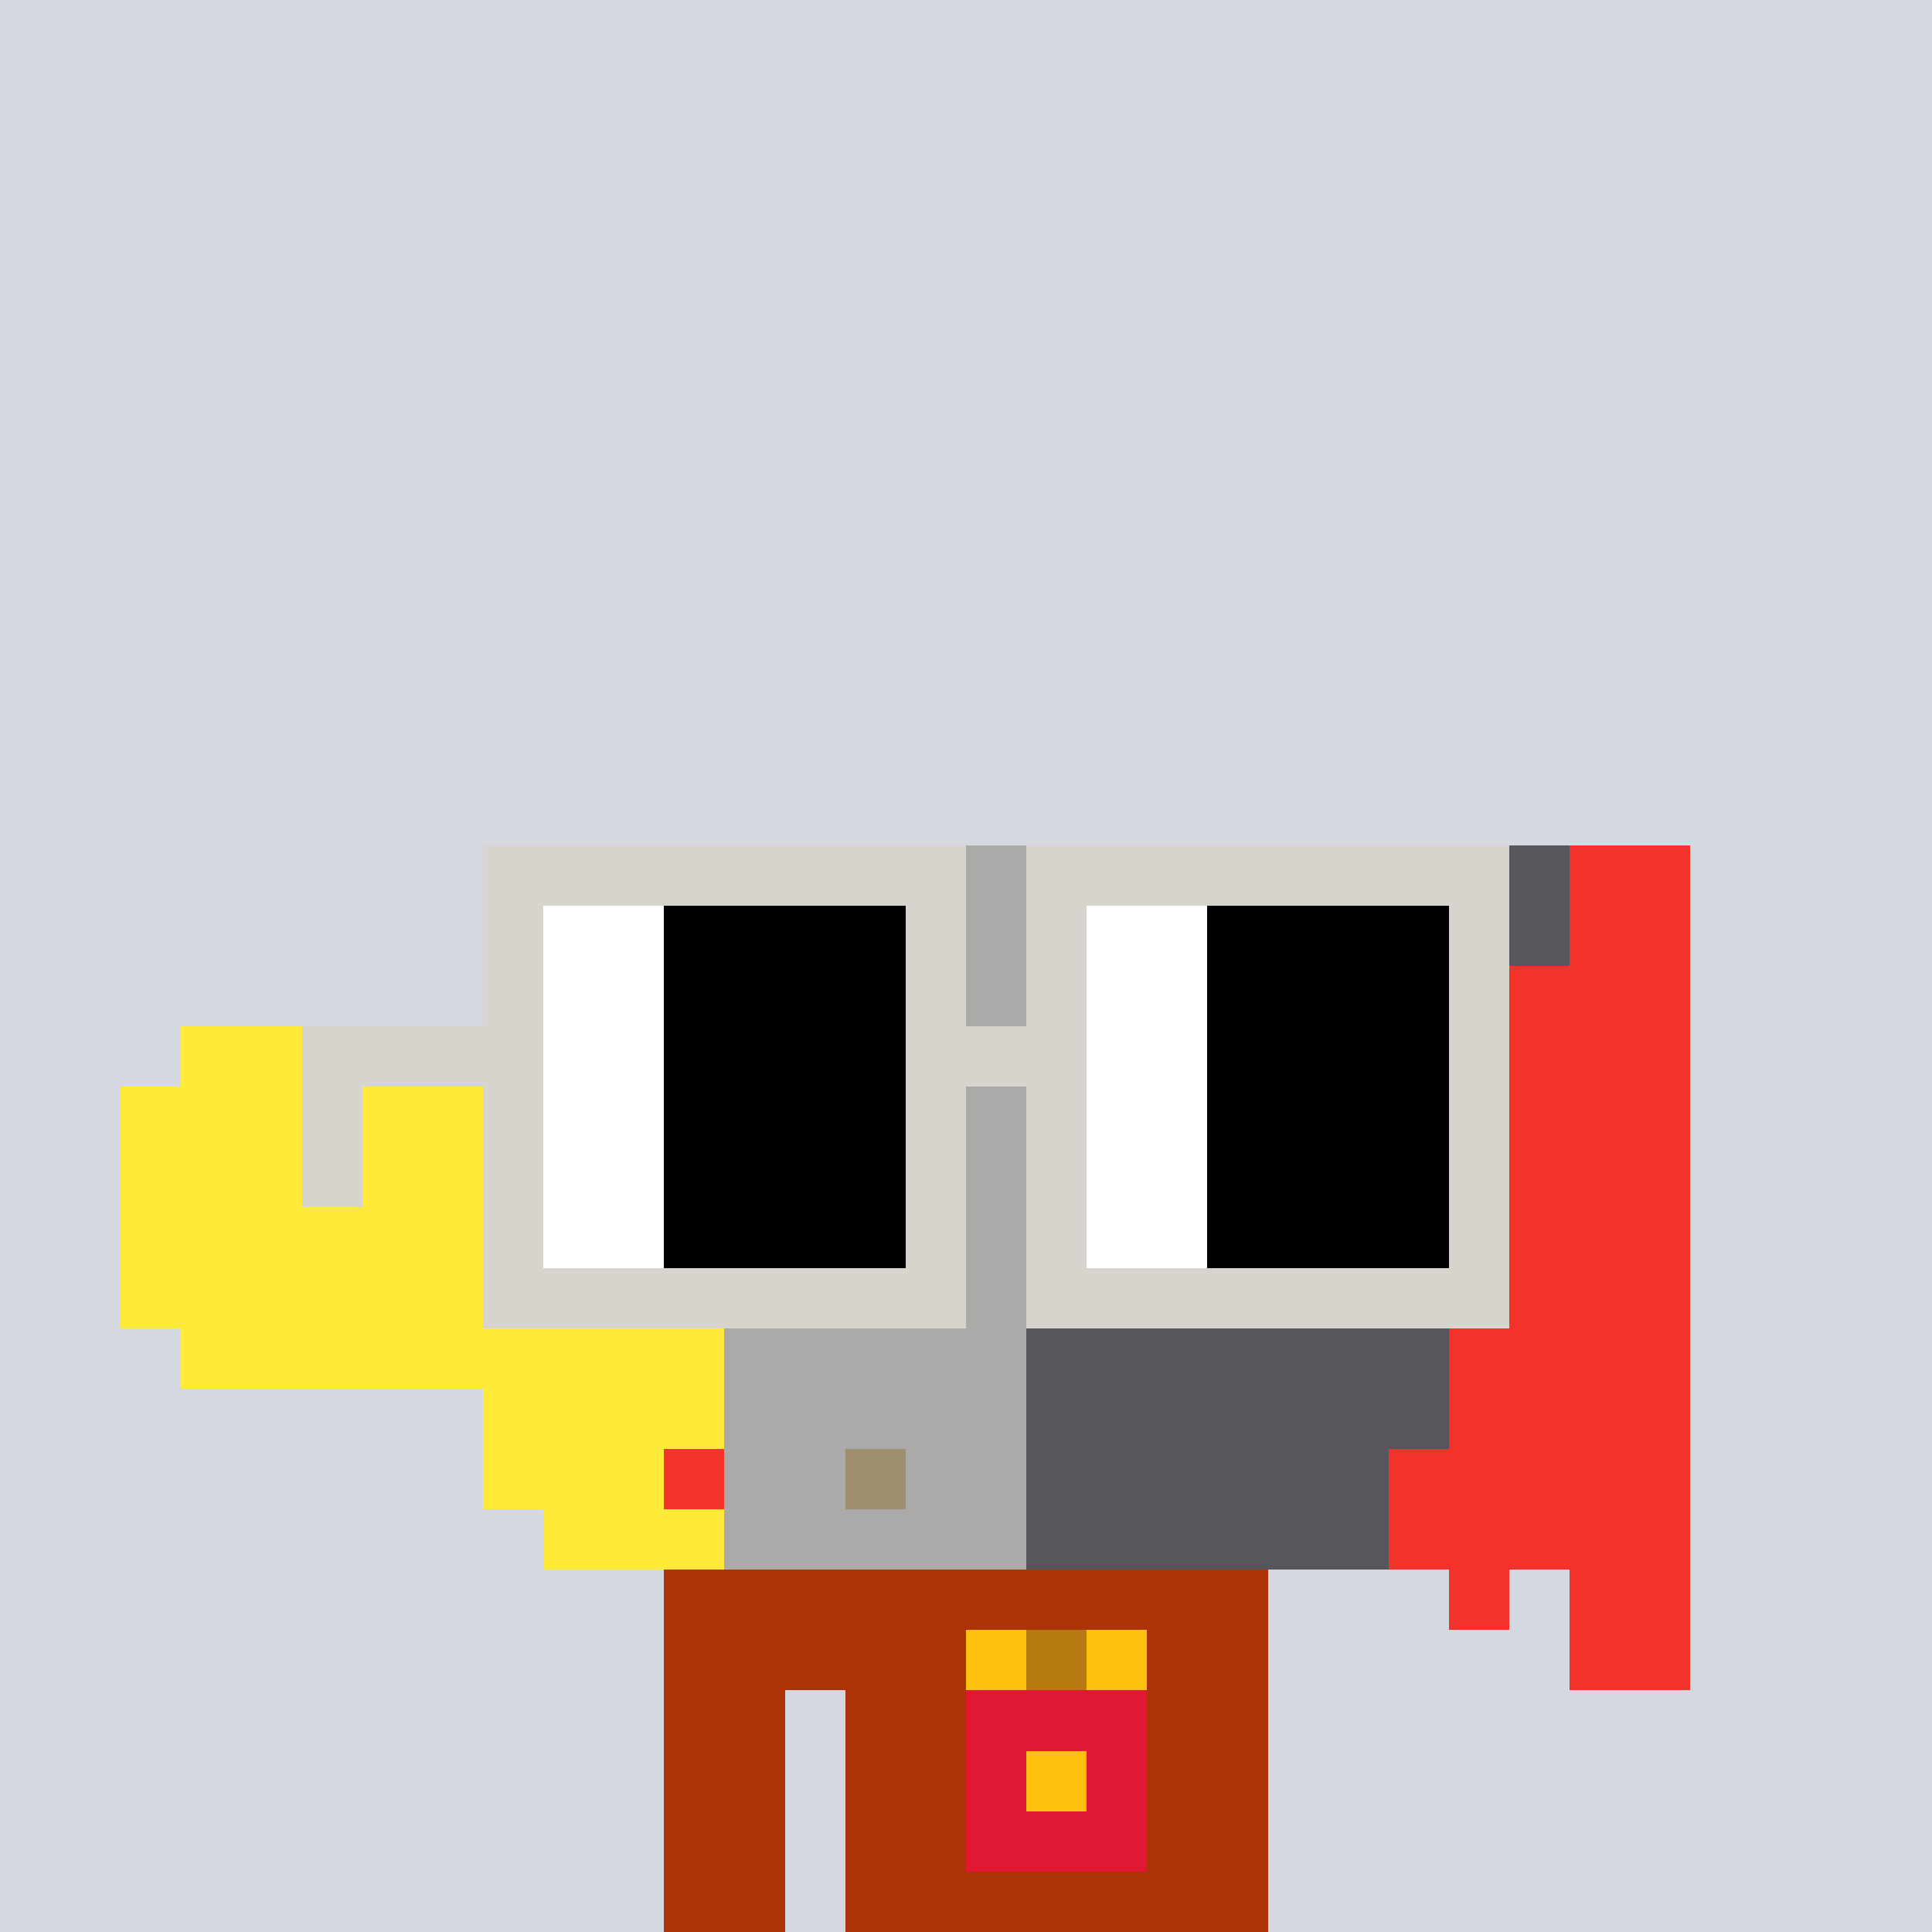 <svg width="320" height="320" viewBox="0 0 320 320" xmlns="http://www.w3.org/2000/svg" shape-rendering="crispEdges"><rect width="100%" height="100%" fill="#d5d7e1" /><rect width="100" height="10" x="110" y="260" fill="#ae3208" /><rect width="100" height="10" x="110" y="270" fill="#ae3208" /><rect width="20" height="10" x="110" y="280" fill="#ae3208" /><rect width="70" height="10" x="140" y="280" fill="#ae3208" /><rect width="20" height="10" x="110" y="290" fill="#ae3208" /><rect width="70" height="10" x="140" y="290" fill="#ae3208" /><rect width="20" height="10" x="110" y="300" fill="#ae3208" /><rect width="70" height="10" x="140" y="300" fill="#ae3208" /><rect width="20" height="10" x="110" y="310" fill="#ae3208" /><rect width="70" height="10" x="140" y="310" fill="#ae3208" /><rect width="10" height="10" x="160" y="270" fill="#ffc110" /><rect width="10" height="10" x="170" y="270" fill="#b87b11" /><rect width="10" height="10" x="180" y="270" fill="#ffc110" /><rect width="30" height="10" x="160" y="280" fill="#e11833" /><rect width="10" height="10" x="160" y="290" fill="#e11833" /><rect width="10" height="10" x="170" y="290" fill="#ffc110" /><rect width="10" height="10" x="180" y="290" fill="#e11833" /><rect width="30" height="10" x="160" y="300" fill="#e11833" /><rect width="30" height="10" x="90" y="140" fill="#ffe939" /><rect width="50" height="10" x="120" y="140" fill="#abaaa8" /><rect width="90" height="10" x="170" y="140" fill="#58565c" /><rect width="20" height="10" x="260" y="140" fill="#f3322c" /><rect width="40" height="10" x="80" y="150" fill="#ffe939" /><rect width="20" height="10" x="120" y="150" fill="#abaaa8" /><rect width="10" height="10" x="140" y="150" fill="#9d8e6e" /><rect width="20" height="10" x="150" y="150" fill="#abaaa8" /><rect width="90" height="10" x="170" y="150" fill="#58565c" /><rect width="20" height="10" x="260" y="150" fill="#f3322c" /><rect width="40" height="10" x="80" y="160" fill="#ffe939" /><rect width="50" height="10" x="120" y="160" fill="#abaaa8" /><rect width="80" height="10" x="170" y="160" fill="#58565c" /><rect width="30" height="10" x="250" y="160" fill="#f3322c" /><rect width="90" height="10" x="30" y="170" fill="#ffe939" /><rect width="50" height="10" x="120" y="170" fill="#abaaa8" /><rect width="80" height="10" x="170" y="170" fill="#58565c" /><rect width="30" height="10" x="250" y="170" fill="#f3322c" /><rect width="100" height="10" x="20" y="180" fill="#ffe939" /><rect width="50" height="10" x="120" y="180" fill="#abaaa8" /><rect width="80" height="10" x="170" y="180" fill="#58565c" /><rect width="30" height="10" x="250" y="180" fill="#f3322c" /><rect width="100" height="10" x="20" y="190" fill="#ffe939" /><rect width="50" height="10" x="120" y="190" fill="#abaaa8" /><rect width="80" height="10" x="170" y="190" fill="#58565c" /><rect width="30" height="10" x="250" y="190" fill="#f3322c" /><rect width="100" height="10" x="20" y="200" fill="#ffe939" /><rect width="50" height="10" x="120" y="200" fill="#abaaa8" /><rect width="70" height="10" x="170" y="200" fill="#58565c" /><rect width="40" height="10" x="240" y="200" fill="#f3322c" /><rect width="100" height="10" x="20" y="210" fill="#ffe939" /><rect width="50" height="10" x="120" y="210" fill="#abaaa8" /><rect width="70" height="10" x="170" y="210" fill="#58565c" /><rect width="40" height="10" x="240" y="210" fill="#f3322c" /><rect width="90" height="10" x="30" y="220" fill="#ffe939" /><rect width="50" height="10" x="120" y="220" fill="#abaaa8" /><rect width="70" height="10" x="170" y="220" fill="#58565c" /><rect width="40" height="10" x="240" y="220" fill="#f3322c" /><rect width="40" height="10" x="80" y="230" fill="#ffe939" /><rect width="50" height="10" x="120" y="230" fill="#abaaa8" /><rect width="70" height="10" x="170" y="230" fill="#58565c" /><rect width="40" height="10" x="240" y="230" fill="#f3322c" /><rect width="30" height="10" x="80" y="240" fill="#ffe939" /><rect width="10" height="10" x="110" y="240" fill="#f3322c" /><rect width="20" height="10" x="120" y="240" fill="#abaaa8" /><rect width="10" height="10" x="140" y="240" fill="#9d8e6e" /><rect width="20" height="10" x="150" y="240" fill="#abaaa8" /><rect width="60" height="10" x="170" y="240" fill="#58565c" /><rect width="50" height="10" x="230" y="240" fill="#f3322c" /><rect width="30" height="10" x="90" y="250" fill="#ffe939" /><rect width="50" height="10" x="120" y="250" fill="#abaaa8" /><rect width="60" height="10" x="170" y="250" fill="#58565c" /><rect width="50" height="10" x="230" y="250" fill="#f3322c" /><rect width="10" height="10" x="240" y="260" fill="#f3322c" /><rect width="20" height="10" x="260" y="260" fill="#f3322c" /><rect width="20" height="10" x="260" y="270" fill="#f3322c" /><rect width="80" height="10" x="80" y="140" fill="#d7d3cd" /><rect width="80" height="10" x="170" y="140" fill="#d7d3cd" /><rect width="10" height="10" x="80" y="150" fill="#d7d3cd" /><rect width="20" height="10" x="90" y="150" fill="#ffffff" /><rect width="40" height="10" x="110" y="150" fill="#000000" /><rect width="10" height="10" x="150" y="150" fill="#d7d3cd" /><rect width="10" height="10" x="170" y="150" fill="#d7d3cd" /><rect width="20" height="10" x="180" y="150" fill="#ffffff" /><rect width="40" height="10" x="200" y="150" fill="#000000" /><rect width="10" height="10" x="240" y="150" fill="#d7d3cd" /><rect width="10" height="10" x="80" y="160" fill="#d7d3cd" /><rect width="20" height="10" x="90" y="160" fill="#ffffff" /><rect width="40" height="10" x="110" y="160" fill="#000000" /><rect width="10" height="10" x="150" y="160" fill="#d7d3cd" /><rect width="10" height="10" x="170" y="160" fill="#d7d3cd" /><rect width="20" height="10" x="180" y="160" fill="#ffffff" /><rect width="40" height="10" x="200" y="160" fill="#000000" /><rect width="10" height="10" x="240" y="160" fill="#d7d3cd" /><rect width="40" height="10" x="50" y="170" fill="#d7d3cd" /><rect width="20" height="10" x="90" y="170" fill="#ffffff" /><rect width="40" height="10" x="110" y="170" fill="#000000" /><rect width="30" height="10" x="150" y="170" fill="#d7d3cd" /><rect width="20" height="10" x="180" y="170" fill="#ffffff" /><rect width="40" height="10" x="200" y="170" fill="#000000" /><rect width="10" height="10" x="240" y="170" fill="#d7d3cd" /><rect width="10" height="10" x="50" y="180" fill="#d7d3cd" /><rect width="10" height="10" x="80" y="180" fill="#d7d3cd" /><rect width="20" height="10" x="90" y="180" fill="#ffffff" /><rect width="40" height="10" x="110" y="180" fill="#000000" /><rect width="10" height="10" x="150" y="180" fill="#d7d3cd" /><rect width="10" height="10" x="170" y="180" fill="#d7d3cd" /><rect width="20" height="10" x="180" y="180" fill="#ffffff" /><rect width="40" height="10" x="200" y="180" fill="#000000" /><rect width="10" height="10" x="240" y="180" fill="#d7d3cd" /><rect width="10" height="10" x="50" y="190" fill="#d7d3cd" /><rect width="10" height="10" x="80" y="190" fill="#d7d3cd" /><rect width="20" height="10" x="90" y="190" fill="#ffffff" /><rect width="40" height="10" x="110" y="190" fill="#000000" /><rect width="10" height="10" x="150" y="190" fill="#d7d3cd" /><rect width="10" height="10" x="170" y="190" fill="#d7d3cd" /><rect width="20" height="10" x="180" y="190" fill="#ffffff" /><rect width="40" height="10" x="200" y="190" fill="#000000" /><rect width="10" height="10" x="240" y="190" fill="#d7d3cd" /><rect width="10" height="10" x="80" y="200" fill="#d7d3cd" /><rect width="20" height="10" x="90" y="200" fill="#ffffff" /><rect width="40" height="10" x="110" y="200" fill="#000000" /><rect width="10" height="10" x="150" y="200" fill="#d7d3cd" /><rect width="10" height="10" x="170" y="200" fill="#d7d3cd" /><rect width="20" height="10" x="180" y="200" fill="#ffffff" /><rect width="40" height="10" x="200" y="200" fill="#000000" /><rect width="10" height="10" x="240" y="200" fill="#d7d3cd" /><rect width="80" height="10" x="80" y="210" fill="#d7d3cd" /><rect width="80" height="10" x="170" y="210" fill="#d7d3cd" /></svg>